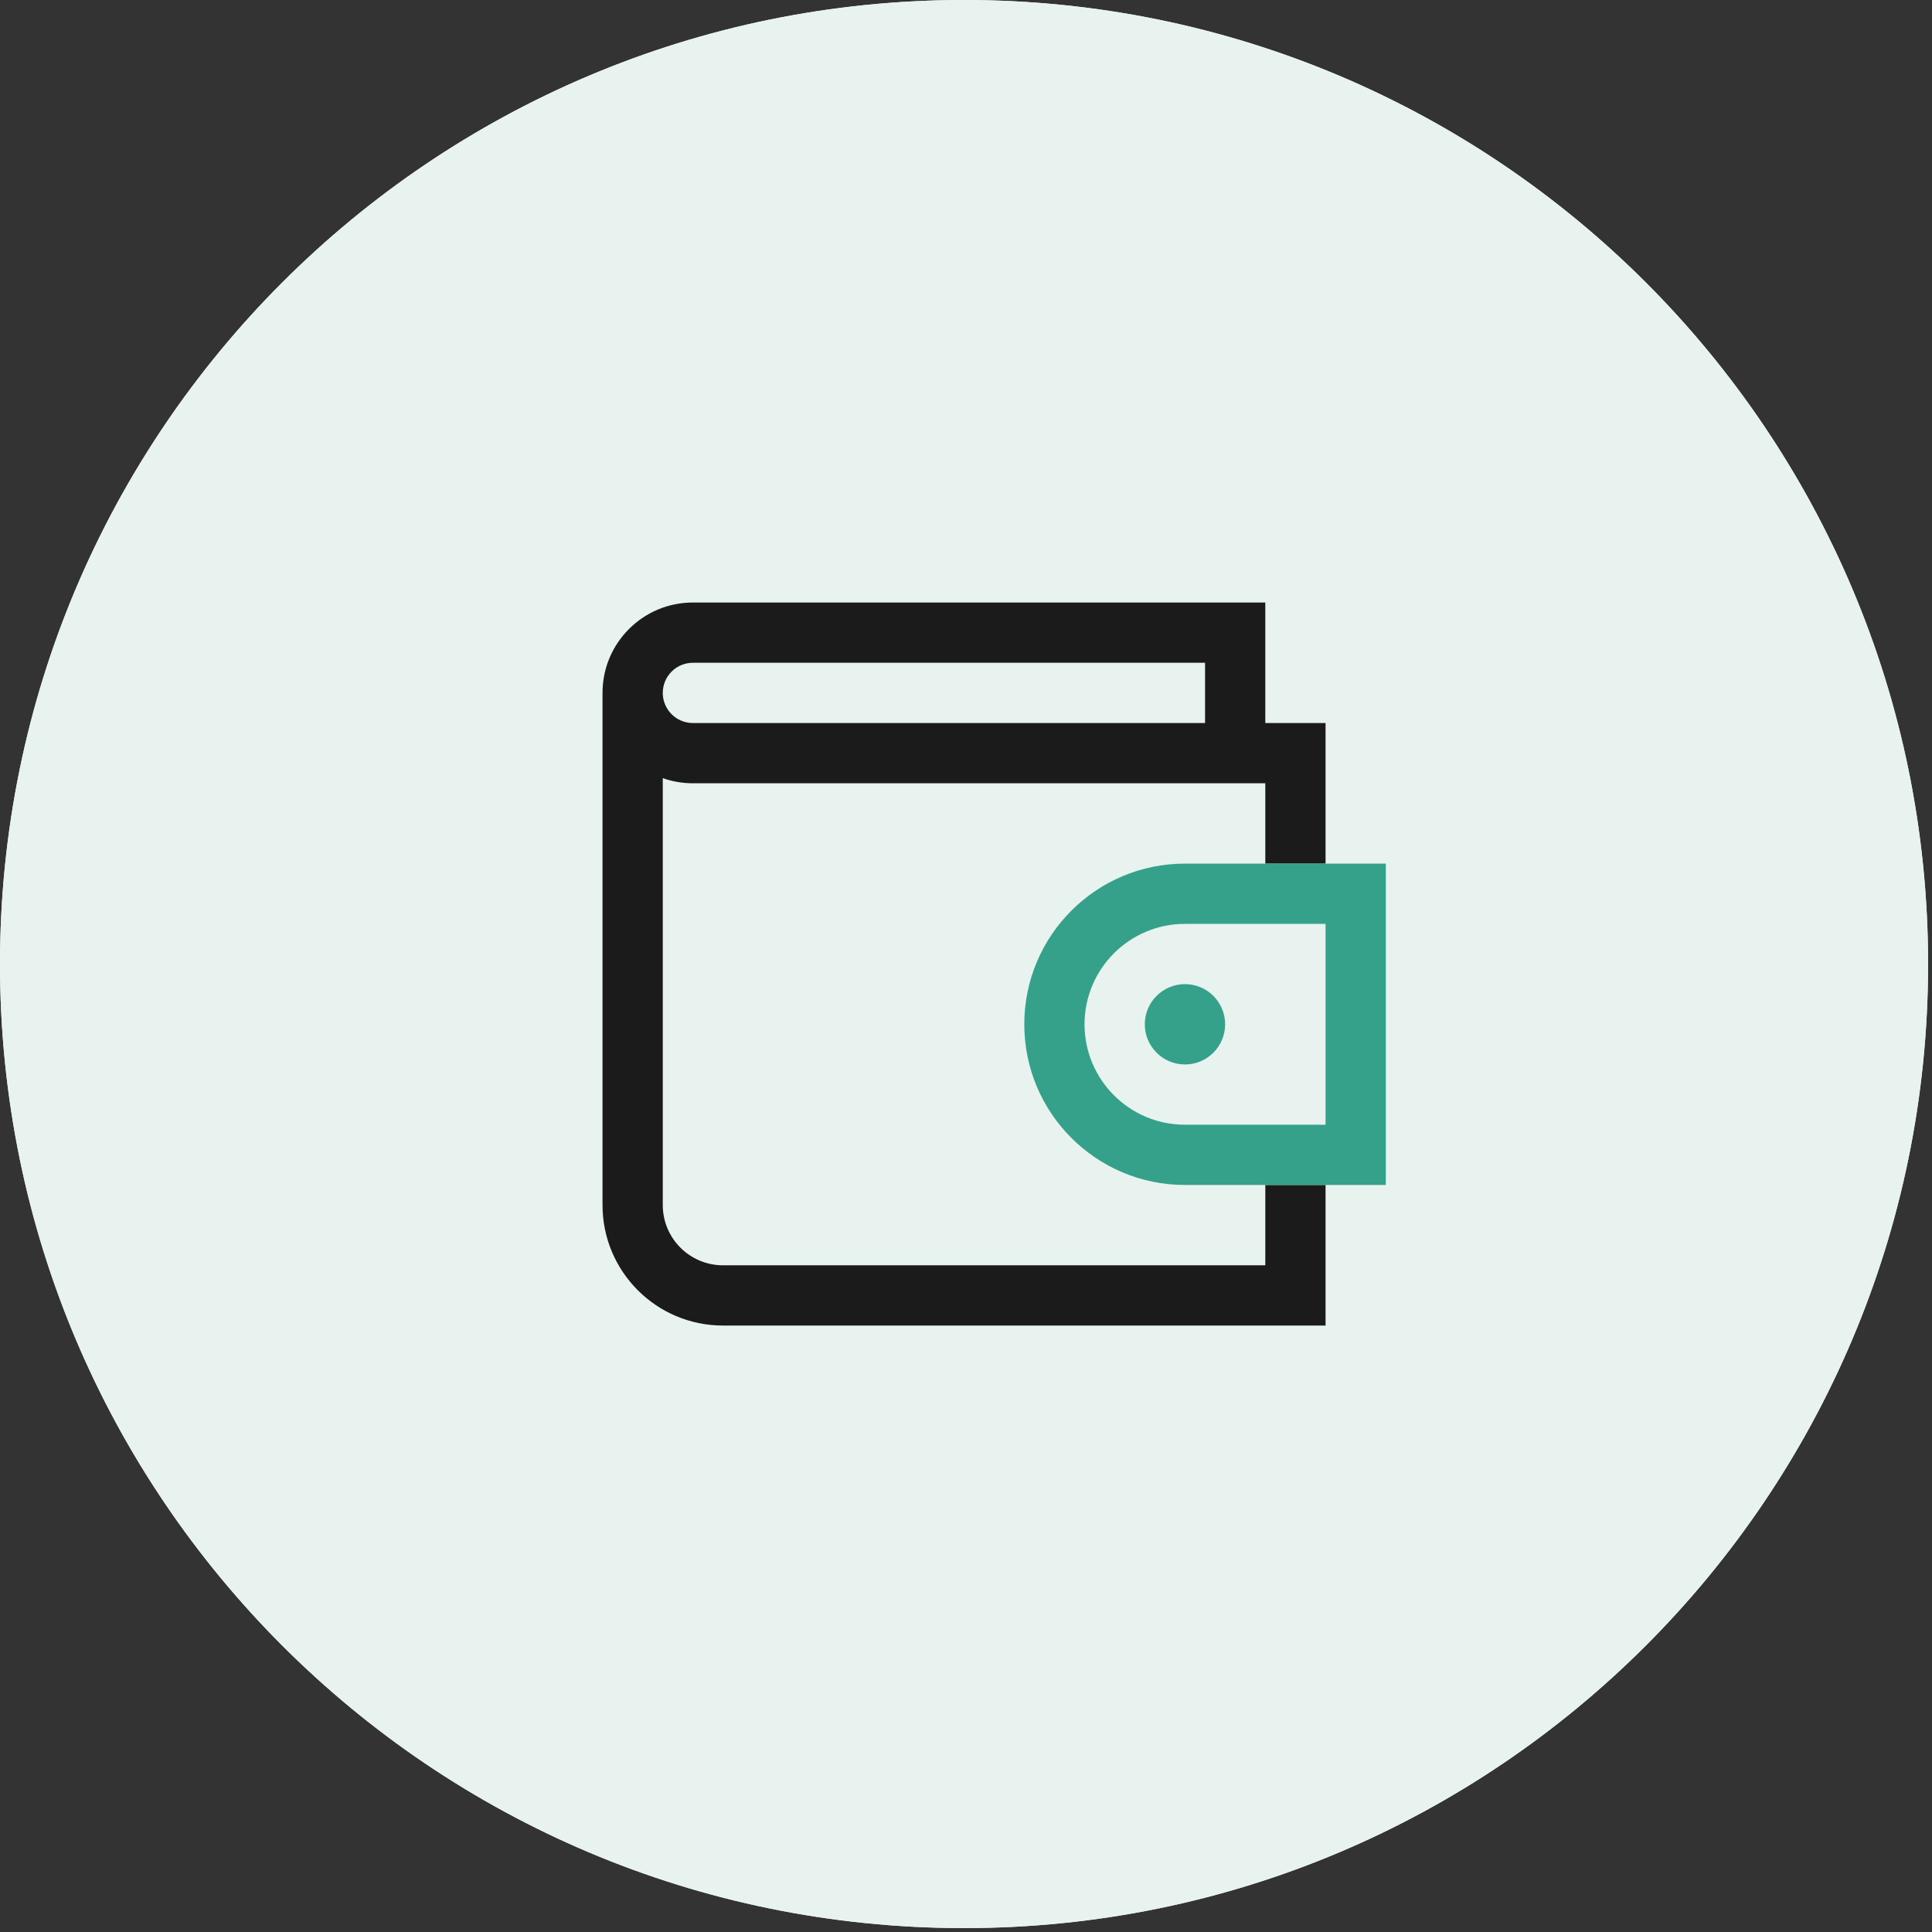 <svg width="424" height="424" viewBox="0 0 424 424" fill="none" xmlns="http://www.w3.org/2000/svg">
<rect x="0" y="0" width="424" height="424" fill="#333333" stroke="none"/>
<path fill-rule="evenodd" clip-rule="evenodd" d="M423.143 211.571C423.143 328.412 328.426 423.143 211.577 423.143C94.728 423.143 0 328.412 0 211.571C0 94.719 94.728 0 211.577 0C328.426 0 423.143 94.719 423.143 211.571Z" fill="#E8F2EE"/>
<path fill-rule="evenodd" clip-rule="evenodd" d="M423.143 211.571C423.143 328.412 328.426 423.143 211.577 423.143C94.728 423.143 0 328.412 0 211.571C0 94.719 94.728 0 211.577 0C328.426 0 423.143 94.719 423.143 211.571Z" fill="#E8F2EE"/>
<path fill-rule="evenodd" clip-rule="evenodd" d="M152.065 132.23C141.111 132.23 132.23 141.111 132.23 152.065V264.462C132.23 279.068 144.071 290.909 158.677 290.909H290.909V260.055H277.686V277.685H158.677C151.374 277.685 145.454 271.765 145.454 264.462V170.771C147.522 171.502 149.747 171.9 152.065 171.9H277.686V189.531H290.909V158.676H277.686V132.23H152.065ZM152.065 158.676C148.99 158.676 146.405 156.577 145.666 153.733C145.527 153.2 145.454 152.641 145.454 152.065C145.454 148.414 148.414 145.454 152.065 145.454H264.463V158.676H152.065Z" fill="#1B1B1B"/>
<path d="M260.055 233.609C264.924 233.609 268.87 229.662 268.87 224.793C268.87 219.925 264.924 215.978 260.055 215.978C255.186 215.978 251.239 219.925 251.239 224.793C251.239 229.662 255.186 233.609 260.055 233.609Z" fill="#36A18B"/>
<path fill-rule="evenodd" clip-rule="evenodd" d="M224.793 224.793C224.793 205.319 240.58 189.531 260.055 189.531H304.132V260.055H260.055C240.58 260.055 224.793 244.268 224.793 224.793ZM260.055 202.754H290.909V246.832H260.055C247.883 246.832 238.016 236.965 238.016 224.793C238.016 212.622 247.883 202.754 260.055 202.754Z" fill="#36A18B"/>
</svg>

